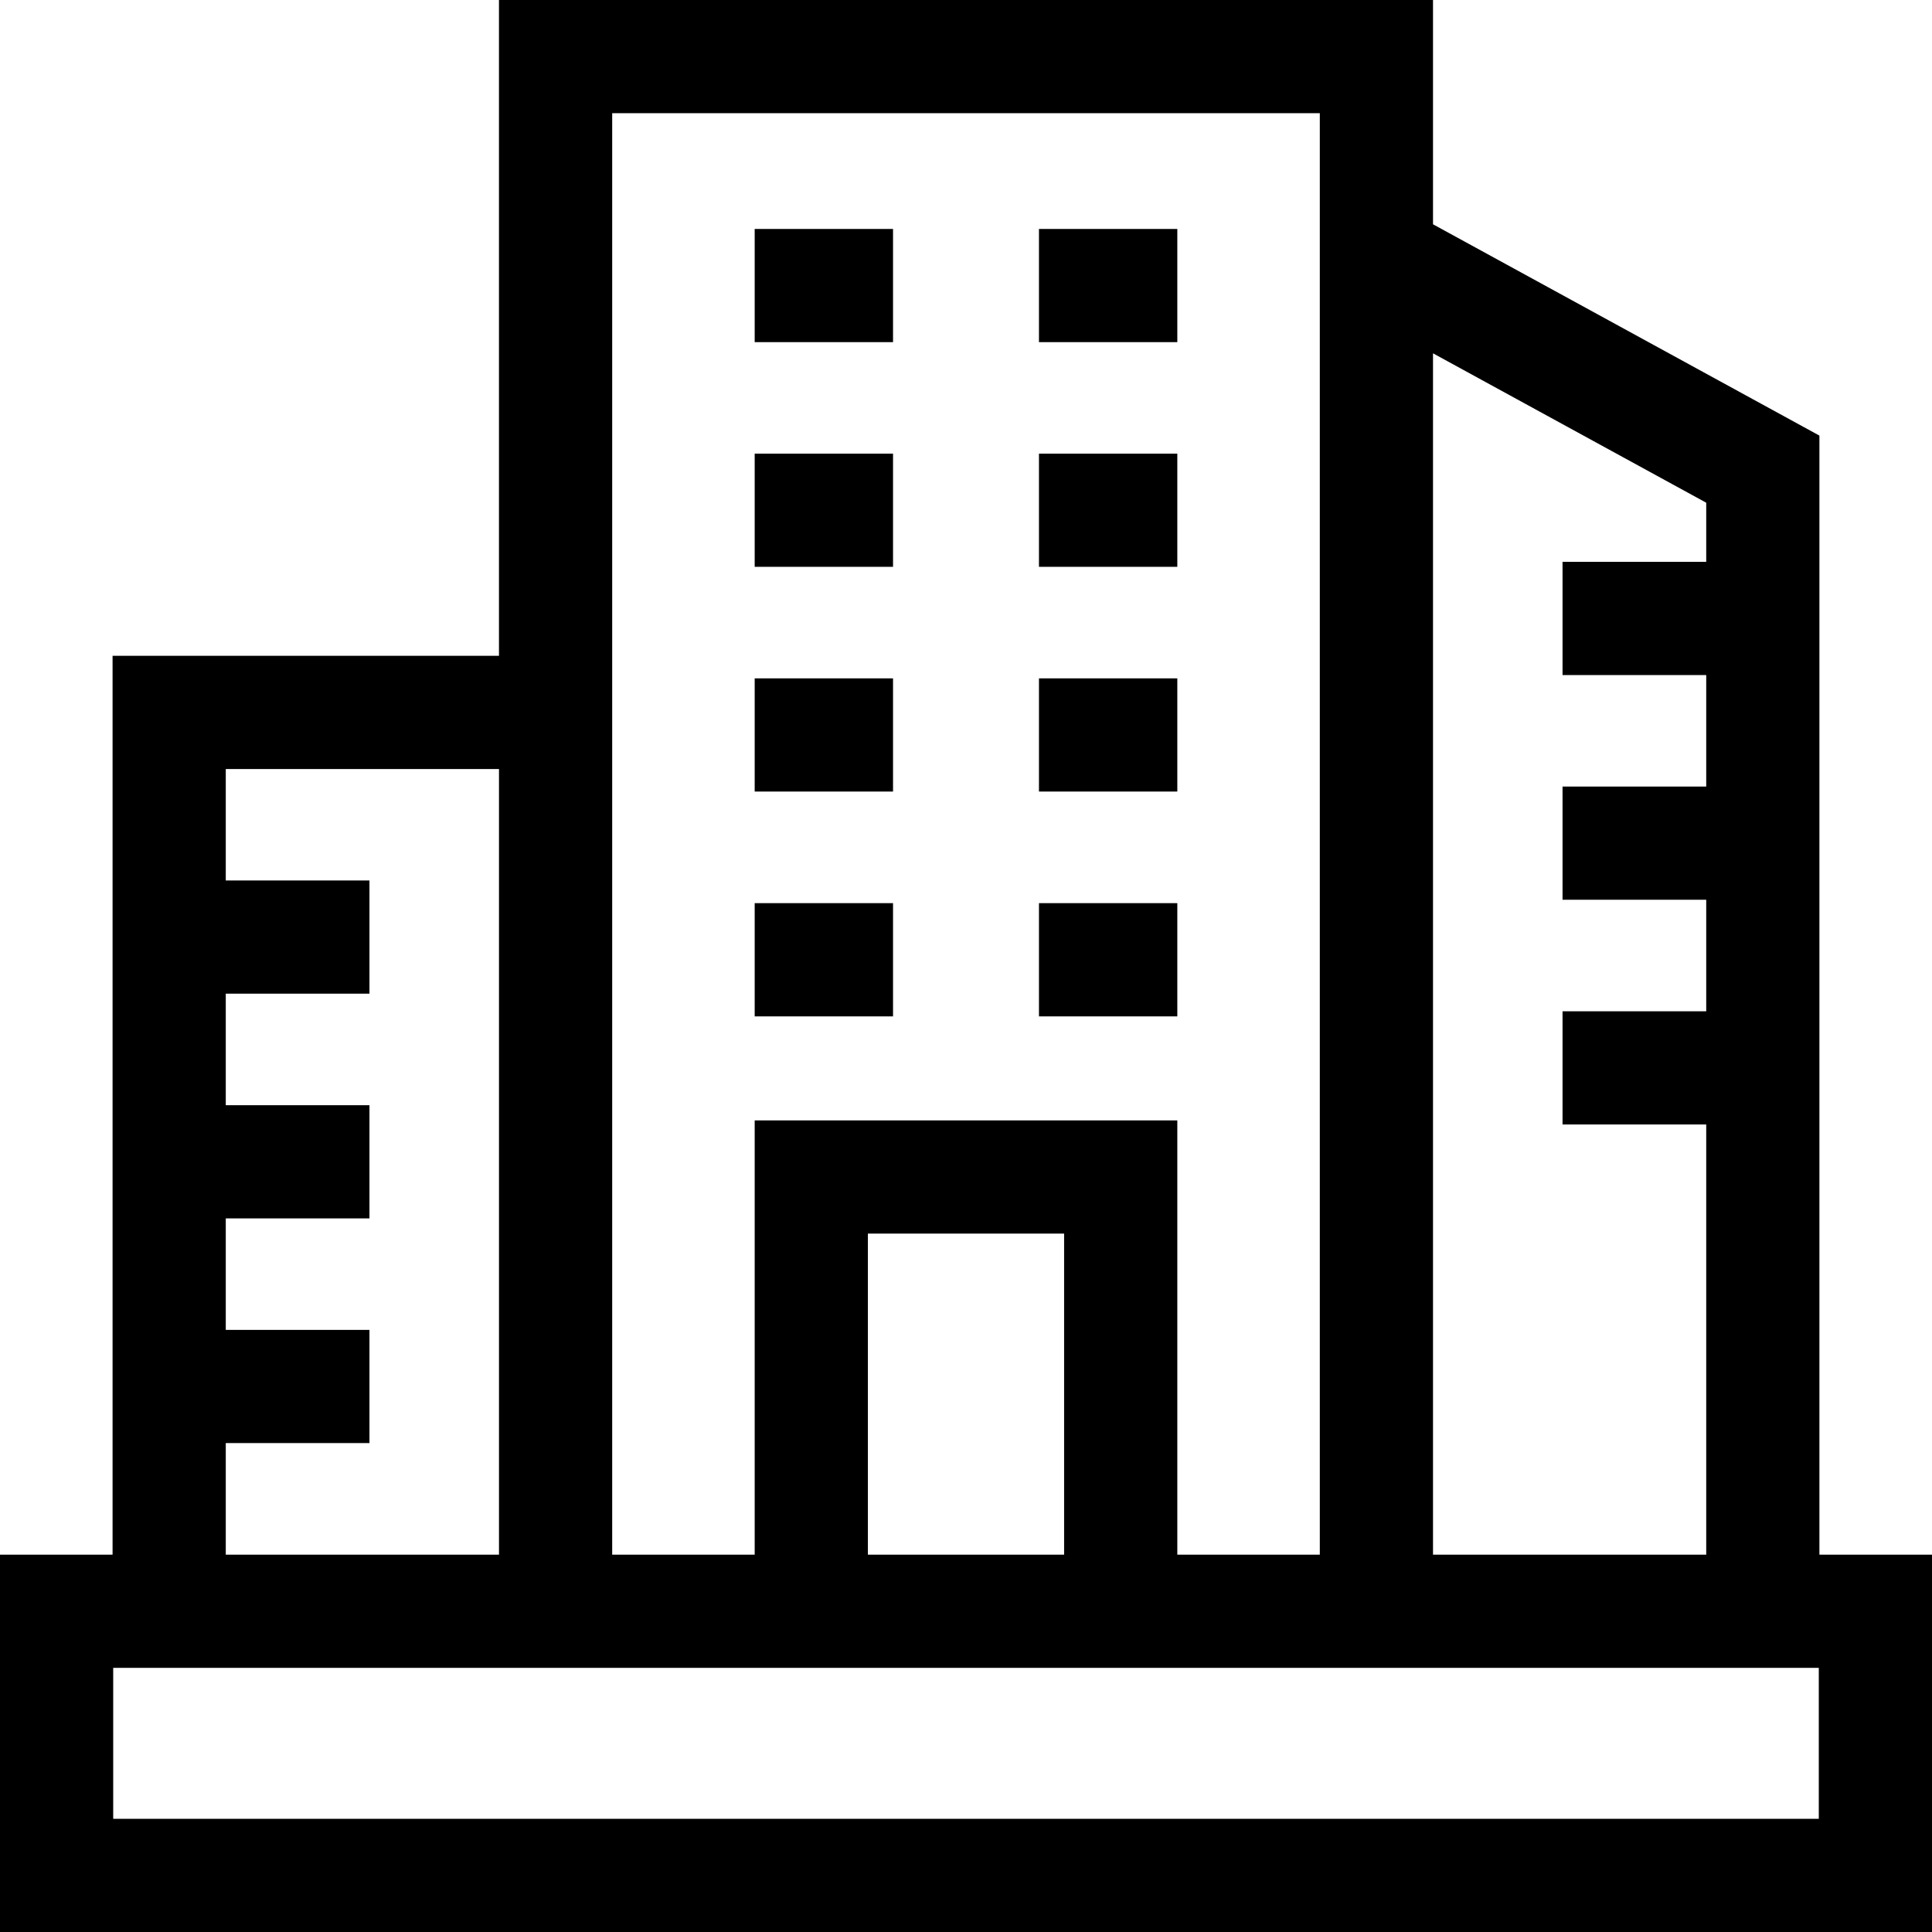 <svg xmlns="http://www.w3.org/2000/svg" viewBox="0 0 1920 1920"><path d="M1424.11 0v222.9l384 210V1545H1920v375H0v-375h111.87V651.74h384V0Zm383.39 1657.5h-1695v150h1695ZM1424.11 351.12V1545h271.52v-427.51h-142.8V1005h142.8V894.17h-142.8v-112.5h142.8V670.86h-142.8v-112.5h142.8V499.6Zm-112.5-238.62H608.39V1545H750v-431.57h420V1545h141.61ZM1057.5 1225.93h-195V1545h195ZM495.89 764.24H224.37V875h142.79v112.5H224.37v110.82h142.79v112.5H224.37v110.81h142.79v112.5H224.37V1545h271.52Zm391.6 133.31v112.5H750v-112.5Zm282.51 0v112.5h-137.49v-112.5ZM887.49 674.14v112.5H750v-112.5Zm282.51 0v112.5h-137.49v-112.5ZM887.49 450.82v112.5H750v-112.5Zm282.51 0v112.5h-137.49v-112.5ZM887.49 227.51V340H750V227.51Zm282.51 0V340h-137.49V227.51Z"/></svg>